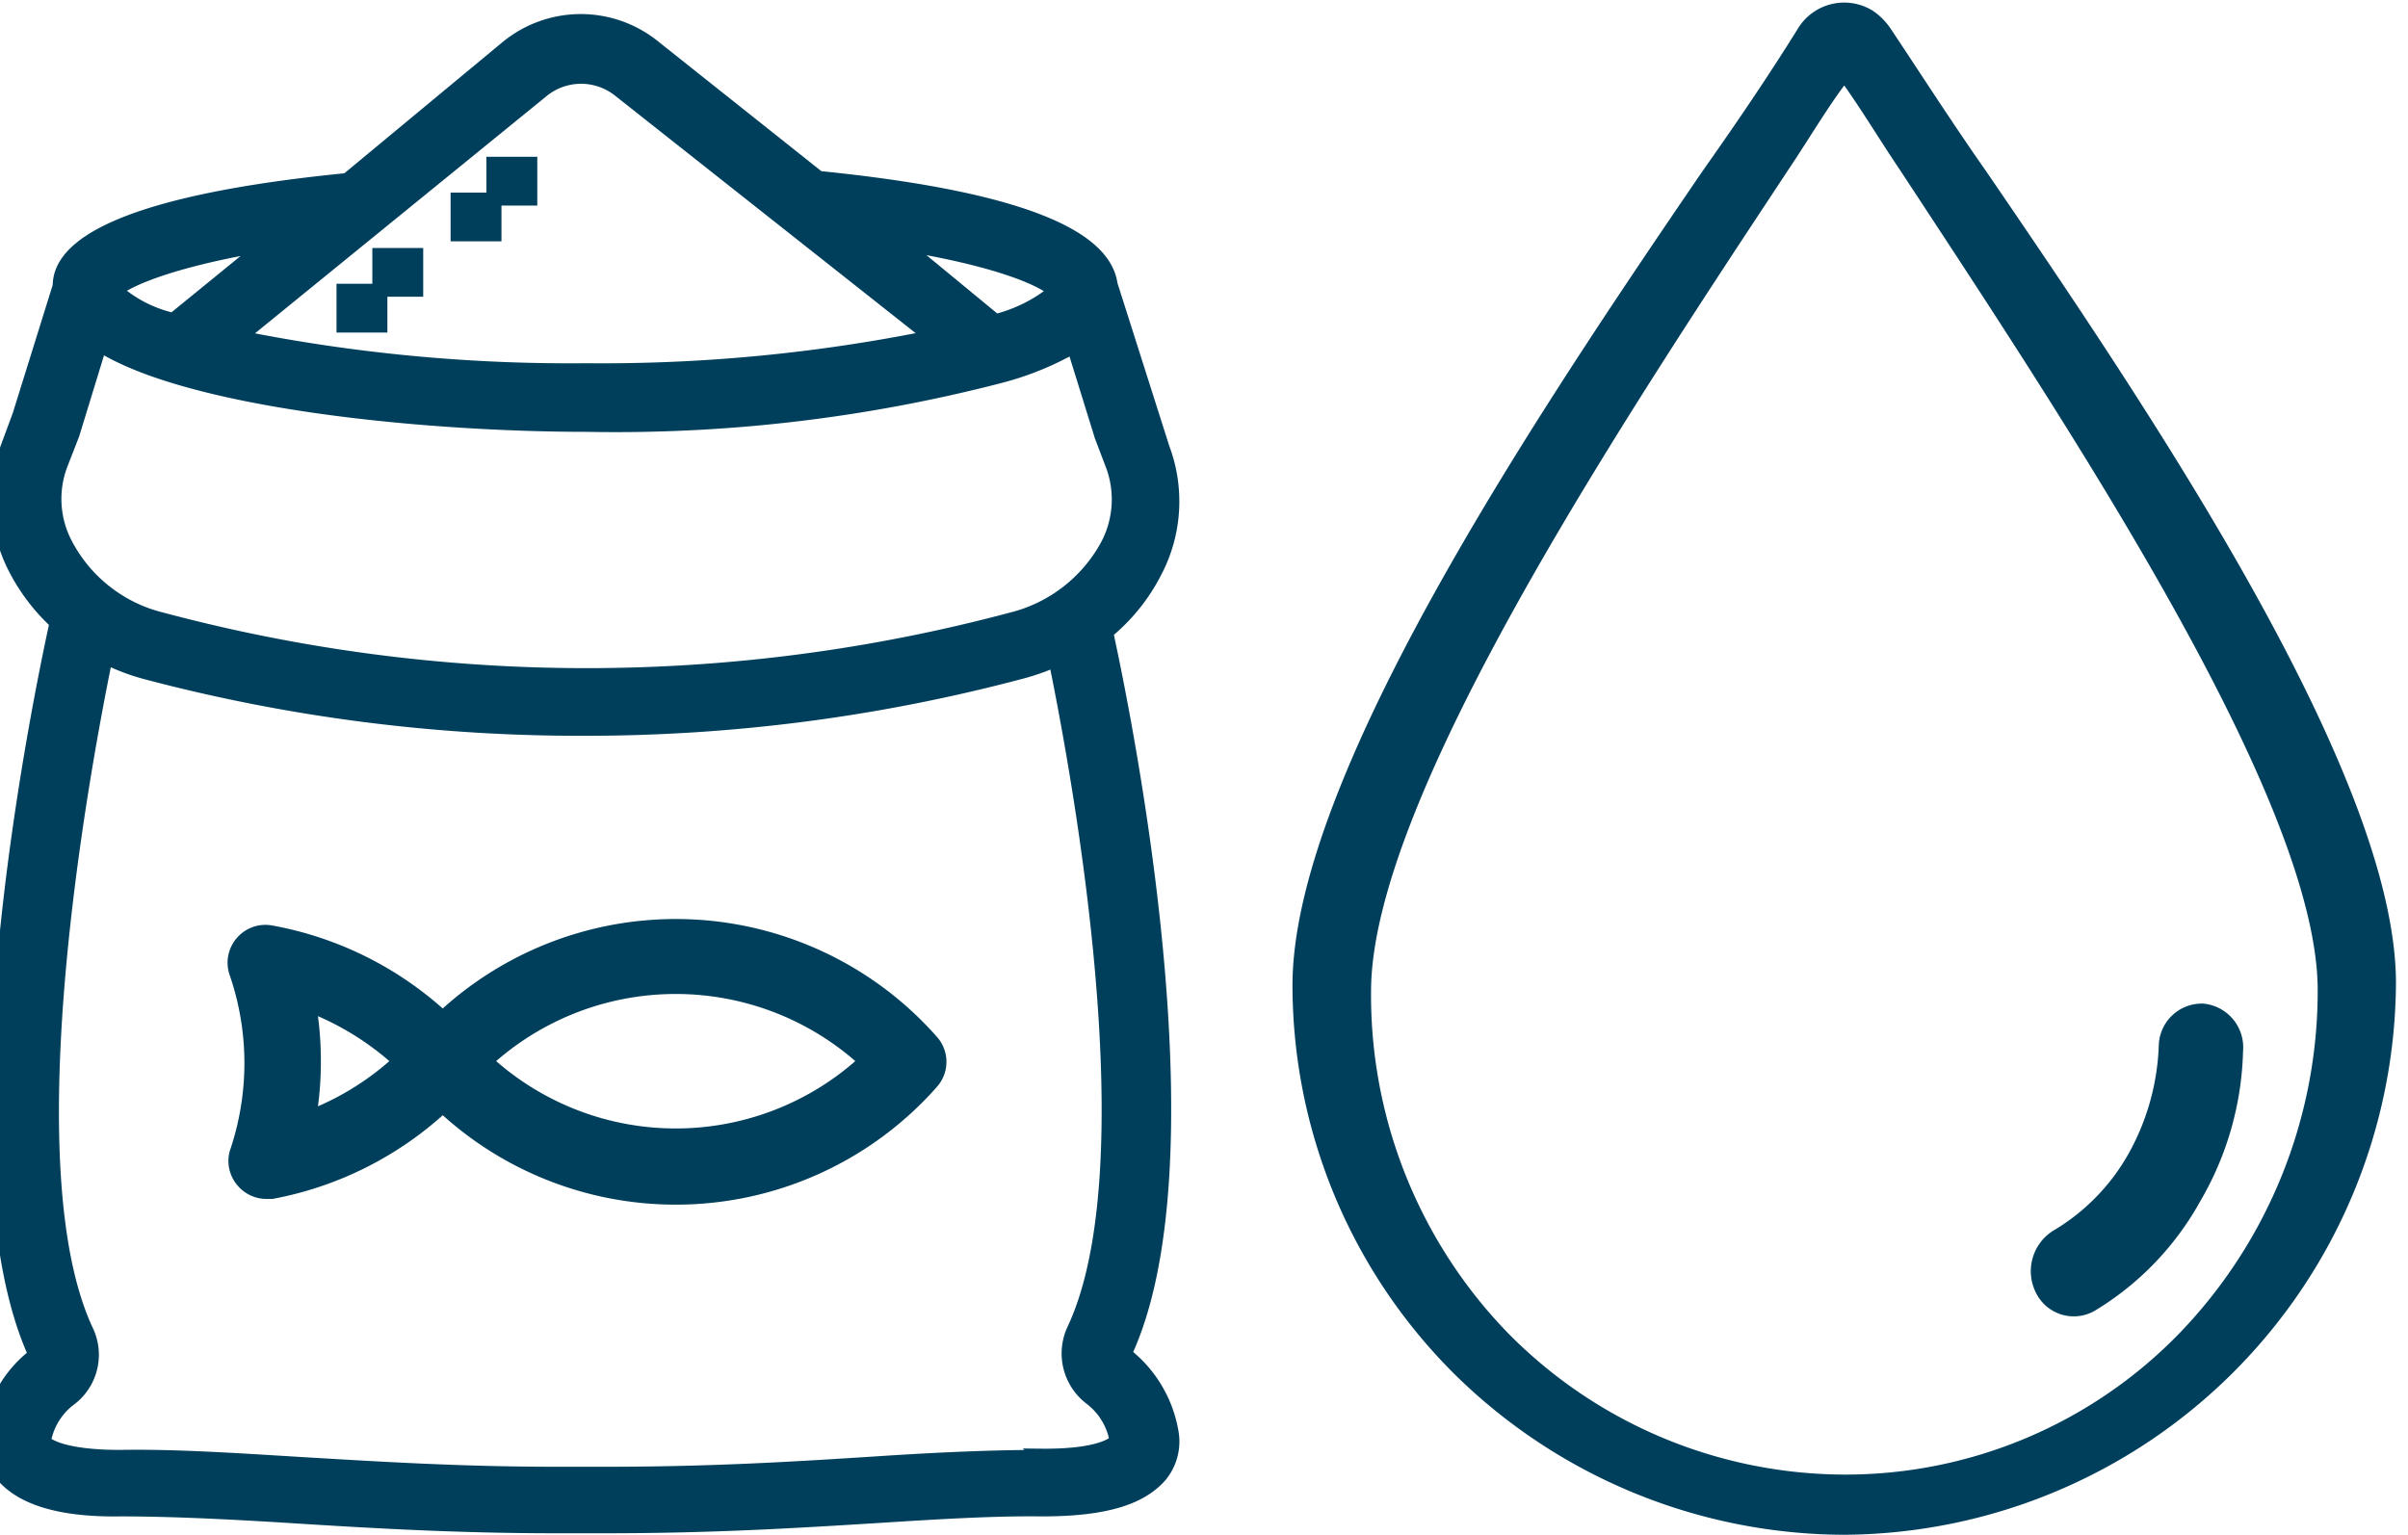 <svg xmlns="http://www.w3.org/2000/svg" viewBox="0 0 80 51"><defs><style>.cls-1,.cls-2{fill:#003f5c}.cls-1{stroke:#003f5c;stroke-miterlimit:10;stroke-width:.5px}</style></defs><g id="texto"><path class="cls-1" d="M38.92 47.69A4.14 4.14 0 0 0 37.34 45c2.9-6.16.24-20.09-.61-24a6.24 6.24 0 0 0 1.62-2 5 5 0 0 0 .26-4.1l-1.73-5.44c-.23-1.72-3.48-2.91-9.69-3.53l-5.47-4.35a3.84 3.84 0 0 0-4.85 0L11.54 6C2.61 6.88 2 8.73 2 9.51l-1.34 4.3-.37 1a5 5 0 0 0 .26 4.12 6.45 6.45 0 0 0 1.35 1.75c-.66 3-3.67 17.88-.7 24.35a3.89 3.89 0 0 0-1.52 2.59A1.76 1.76 0 0 0 .09 49c.67.8 2 1.17 3.92 1.14 1.65 0 3.56.09 5.77.23 2.54.16 5.42.33 8.65.33h1.73c3.55 0 6.42-.18 9-.34 2.06-.13 3.85-.24 5.45-.22 2 0 3.25-.34 3.93-1.13a1.76 1.76 0 0 0 .38-1.32zm-3.85-38a5.06 5.06 0 0 1-2 1l-3.18-2.62c3.47.56 4.86 1.26 5.18 1.59zM18 3a2.06 2.06 0 0 1 2.61 0L31 11.21a54.85 54.85 0 0 1-11.52 1.11 55.69 55.69 0 0 1-11.58-1.1zM8.9 8.09l-3.14 2.56a4.35 4.35 0 0 1-1.95-1c.26-.27 1.6-.98 5.09-1.56zM2 15.43l.39-1 .92-3c3 1.91 10.85 2.67 16.18 2.67a50.87 50.87 0 0 0 13.74-1.62 10 10 0 0 0 2.45-1l.93 3 .38 1a3.28 3.28 0 0 1-.19 2.66 5 5 0 0 1-3.19 2.46 54.74 54.74 0 0 1-28.24 0 4.94 4.94 0 0 1-3.18-2.46A3.25 3.25 0 0 1 2 15.43zm32.63 33c-1.68 0-3.49.08-5.59.22-2.5.16-5.34.34-8.84.34h-1.77c-3.18 0-6-.18-8.54-.33-2.25-.14-4.19-.26-5.9-.23-1.9 0-2.47-.39-2.55-.53a2.25 2.25 0 0 1 .86-1.42 1.82 1.82 0 0 0 .56-2.24c-2.55-5.43-.19-18.39.64-22.43a7 7 0 0 0 1.37.52 56.28 56.28 0 0 0 14.58 1.87A56.23 56.23 0 0 0 34 22.29a7.26 7.26 0 0 0 1.08-.39c.85 4.15 3.15 16.92.61 22.3a1.85 1.85 0 0 0 .55 2.24 2.26 2.26 0 0 1 .87 1.42c-.04.14-.6.55-2.52.53z"/><path class="cls-1" d="M11.43 9.68h1.19v1.12h-1.19zm1.19-1.19h1.19v1.12h-1.19zm2.6-1.84h1.19v1.12h-1.19zm1.19-1.19h1.19v1.12h-1.19zM8.09 39.24a1 1 0 0 0 .76.35h.18a11.41 11.41 0 0 0 5.68-2.87 11.32 11.32 0 0 0 16.23-.77 1 1 0 0 0 0-1.33 11.32 11.32 0 0 0-16.23-.77A11.41 11.41 0 0 0 9 31a1 1 0 0 0-.94.33 1 1 0 0 0-.19 1 9.24 9.24 0 0 1 .5 3 9.3 9.3 0 0 1-.5 3 1 1 0 0 0 .22.91zm14.36-6.46a9.34 9.34 0 0 1 6.34 2.48 9.32 9.32 0 0 1-12.68 0 9.34 9.34 0 0 1 6.34-2.48zm-12.2.59a9.5 9.5 0 0 1 3.06 1.89 9.36 9.36 0 0 1-3.06 1.9 11 11 0 0 0 .16-1.9 11 11 0 0 0-.16-1.89z"/><path class="cls-2" d="M61.27 51A18.44 18.44 0 0 0 79.6 32.67c0-6.92-8.16-19-13.63-27C64.8 4 63.76 2.37 62.79.92a2.21 2.21 0 0 0-.55-.55 1.8 1.8 0 0 0-2.49.55c-.9 1.45-1.94 3-3.19 4.77-5.46 8-13.62 20.13-13.62 27.05a18.23 18.23 0 0 0 5.39 12.93A18.5 18.5 0 0 0 61.27 51zM59.42 5.63c.67-1 1.26-2 1.85-2.79.59.83 1.18 1.81 1.84 2.79C68.65 14.07 77 26.58 77 32.91a16.39 16.39 0 0 1-4.58 11.38A15.45 15.45 0 0 1 61.27 49a15.74 15.74 0 0 1-11.15-4.68 16.12 16.12 0 0 1-4.57-11.38c0-6.36 8.34-18.94 13.87-27.31z"/><path class="cls-2" d="M69.57 43.57a9.75 9.75 0 0 0 3.52-3.64 10.37 10.37 0 0 0 1.43-5 1.46 1.46 0 0 0-1.32-1.58 1.43 1.43 0 0 0-1.48 1.4 7.94 7.94 0 0 1-1 3.58 6.89 6.89 0 0 1-2.53 2.58 1.59 1.59 0 0 0-.55 2.05 1.4 1.4 0 0 0 1.93.61z"/></g></svg>